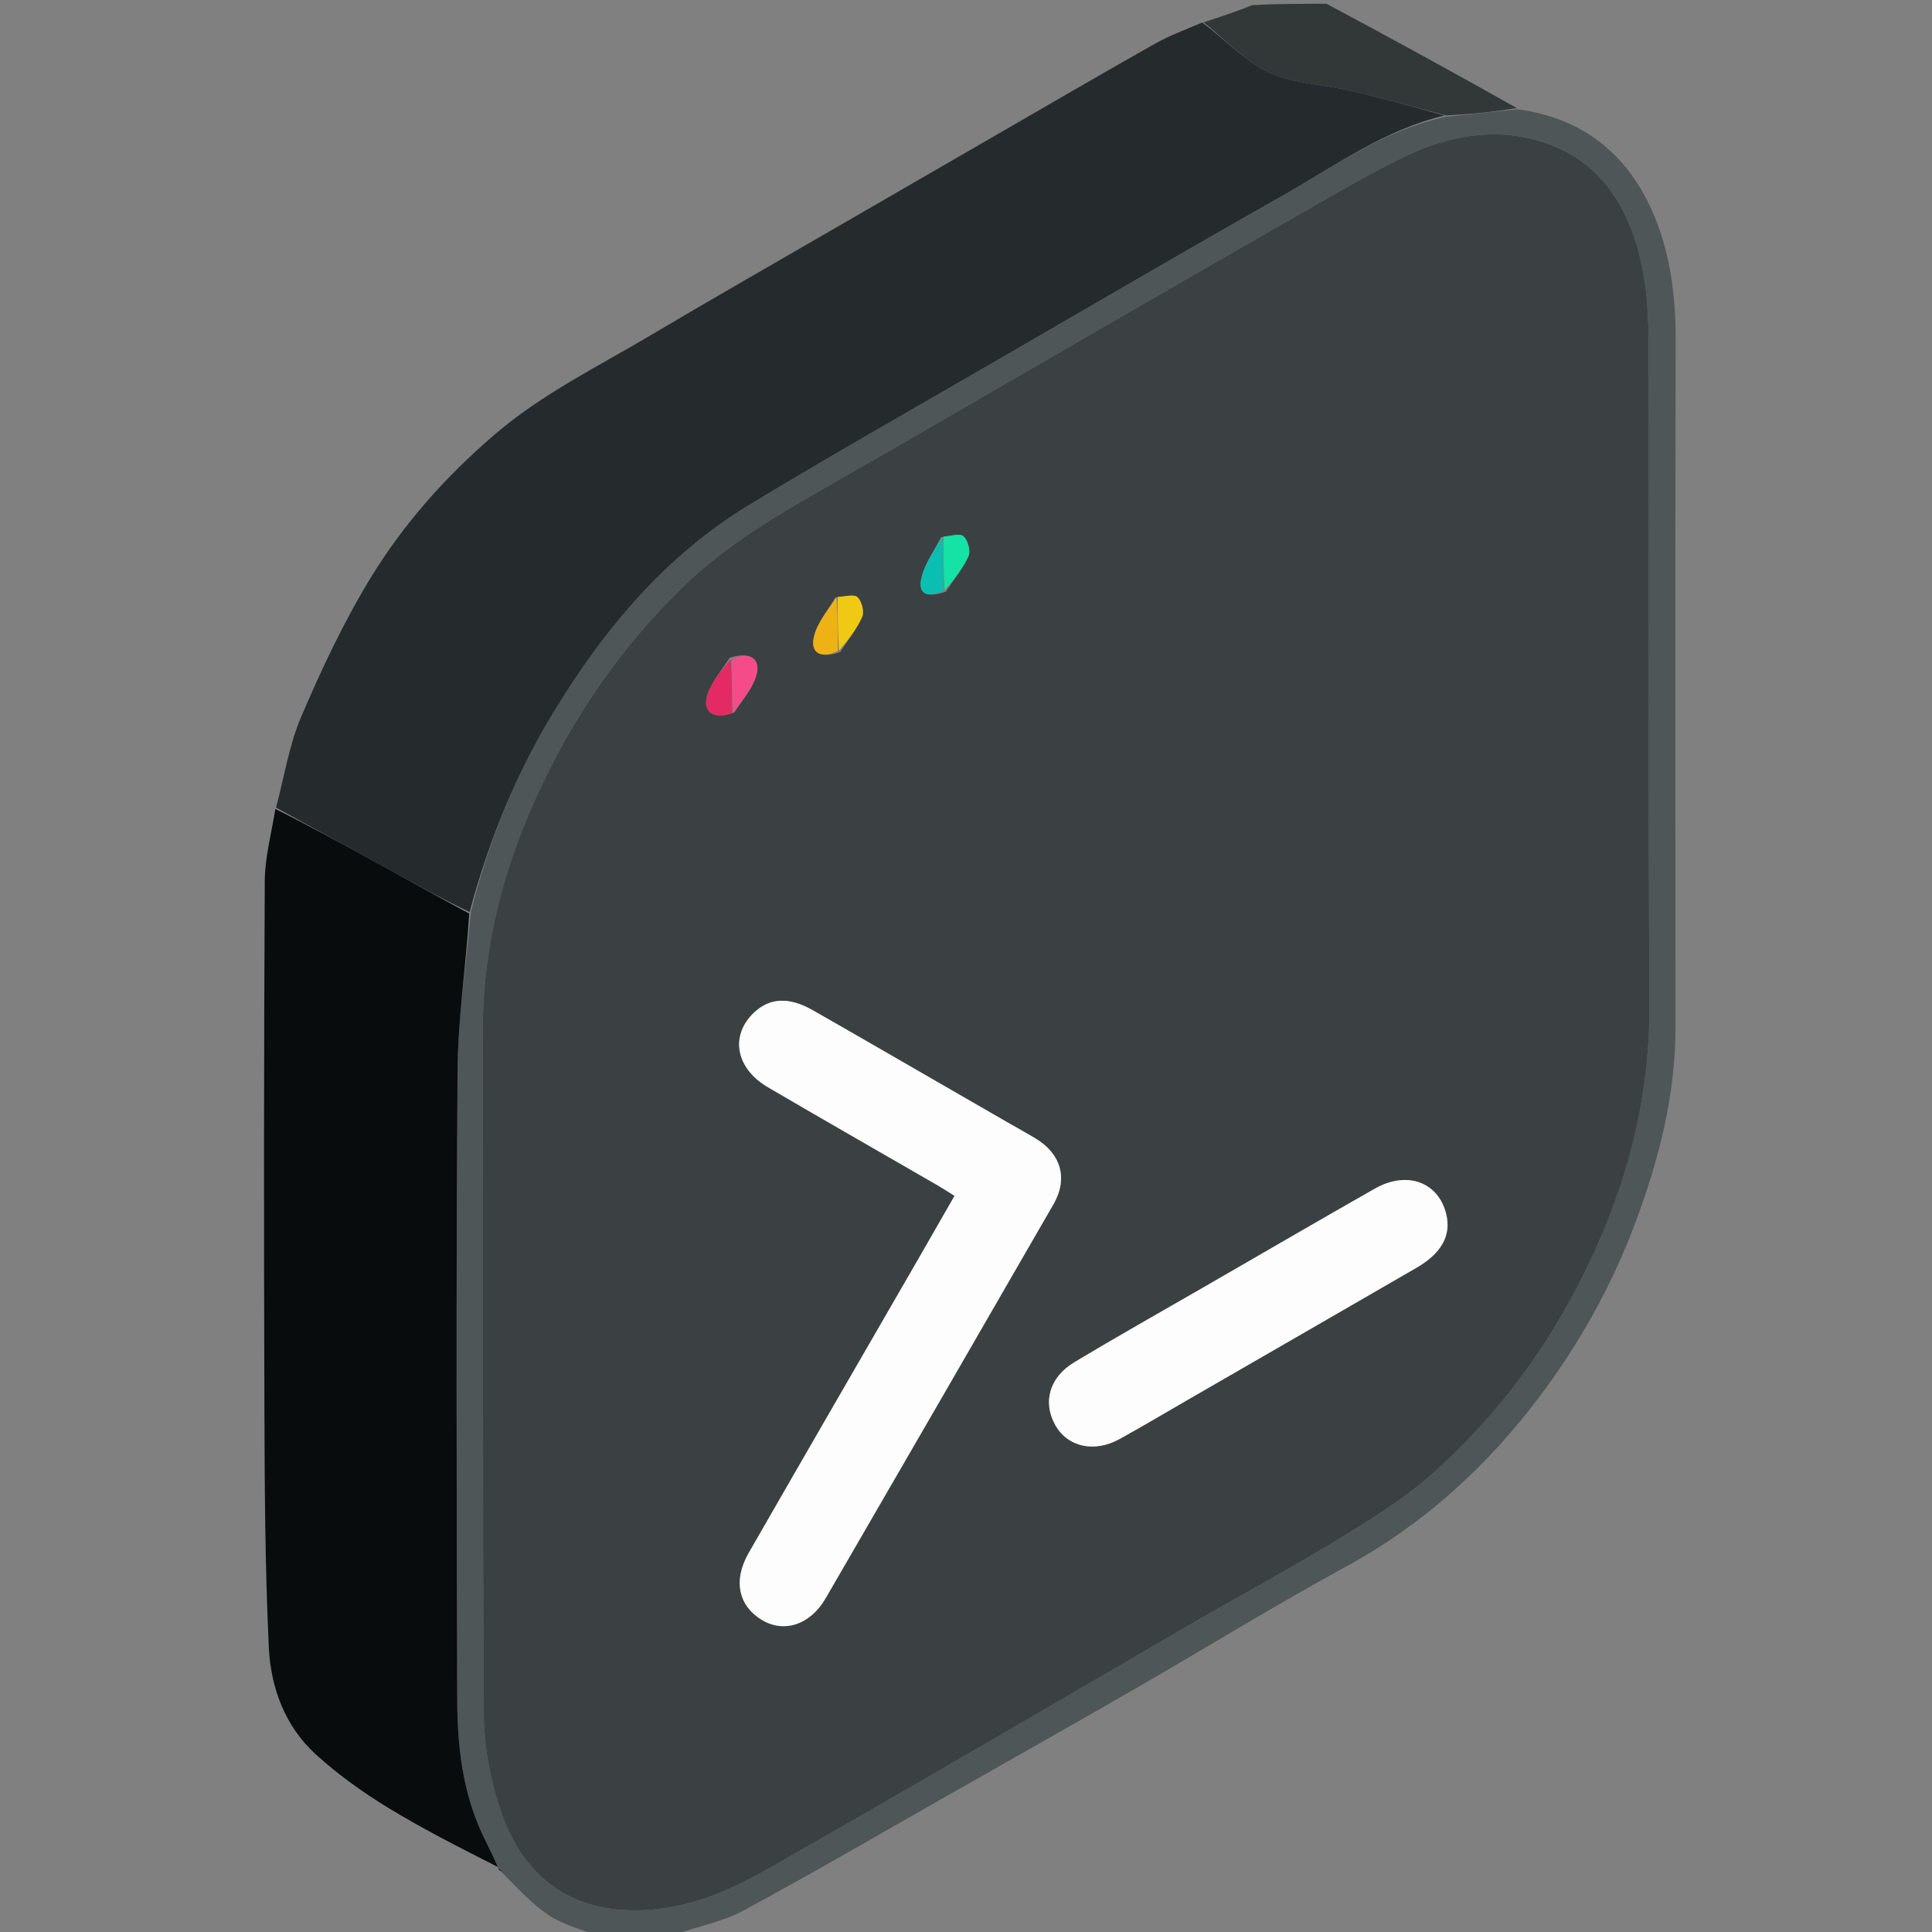<svg version="1.1" id="Layer_1" xmlns="http://www.w3.org/2000/svg" xmlns:xlink="http://www.w3.org/1999/xlink" x="0px" y="0px" width="100%" viewBox="0 0 512 512" enable-background="new 0 0 512 512" xml:space="preserve">

<rect x="0" y="0" width="512" height="512" fill="#808080" stroke="none"/>

<path fill="#FFFFFF" opacity="1" stroke="none" d="
M158,513 
	C105.689,513 53.379,513 1.034,513 
	C1.034,342.43 1.034,171.86 1.034,1 
	C111.022,1 221.044,1 331.388,1.374 
	C327.463,3.135 323.215,4.522 318.586,5.963 
	C314.1,7.883 309.83,9.46 305.919,11.67 
	C291.159,20.01 276.513,28.552 261.83,37.028 
	C248.121,44.943 234.414,52.862 220.715,60.796 
	C204.503,70.186 188.228,79.47 172.117,89.031 
	C158.219,97.279 143.673,104.387 131.197,115.06 
	C118.214,126.168 107,138.75 98.202,153.171 
	C91.092,164.826 85.217,177.331 79.835,189.905 
	C76.581,197.505 75.313,205.955 72.985,214.393 
	C71.892,221.015 70.199,227.265 70.167,233.523 
	C69.93,279.31 69.919,325.1 70.064,370.888 
	C70.133,392.791 70.208,414.717 71.244,436.586 
	C71.745,447.177 75.491,457.425 83.617,464.856 
	C89.448,470.188 96.005,474.883 102.758,479.013 
	C112.234,484.808 122.192,489.816 131.976,495.109 
	C132.009,495.058 131.906,494.993 131.993,495.255 
	C132.384,495.704 132.688,495.892 133.088,496.398 
	C137.208,500.369 140.897,504.517 145.358,507.519 
	C149.105,510.04 153.752,511.224 158,513 
z" data-index="1" style="visibility: hidden; opacity: 1;"></path>
<path fill="#4E5658" opacity="1" stroke="none" d="
M158.469,513 
	C153.752,511.224 149.105,510.04 145.358,507.519 
	C140.897,504.517 137.208,500.369 132.967,496.162 
	C132.468,495.401 132.187,495.197 131.906,494.993 
	C131.906,494.993 132.009,495.058 132,494.736 
	C130.653,491.753 129.265,489.115 127.989,486.425 
	C122.597,475.052 121.209,462.82 121.171,450.511 
	C120.999,394.919 120.863,339.324 121.259,283.734 
	C121.358,269.868 123.489,256.017 124.788,241.763 
	C129.552,222.688 136.758,205.041 146.773,188.607 
	C160.157,166.644 176.403,147.191 198.659,133.722 
	C220.546,120.476 242.82,107.87 264.958,95.041 
	C289.83,80.628 314.652,66.127 339.665,51.966 
	C353.634,44.057 366.807,34.401 383.366,30.918 
	C389.895,30.249 396.016,29.607 402.136,28.964 
	C419.139,31.214 431.018,40.522 437.857,55.951 
	C442.675,66.824 444.1,78.453 444.069,90.396 
	C443.913,151.027 443.969,211.659 444.014,272.291 
	C444.028,290.341 439.586,307.459 433.329,324.173 
	C427.088,340.847 418.433,356.311 407.729,370.471 
	C393.846,388.834 377.14,404.036 356.691,415.173 
	C337.871,425.422 319.617,436.706 301.043,447.41 
	C284.159,457.139 267.184,466.711 250.239,476.334 
	C232.441,486.441 214.761,496.769 196.743,506.468 
	C191.428,509.329 185.143,510.387 179.151,512.636 
	C172.312,513 165.625,513 158.469,513 
M318.37,428.845 
	C331.186,421.479 344.17,414.388 356.757,406.65 
	C364.927,401.627 373.149,396.364 380.246,389.983 
	C400.314,371.938 415.161,350.01 425.407,325.052 
	C433.169,306.145 437.254,286.589 437.126,265.946 
	C436.766,207.798 437.075,149.647 436.911,91.497 
	C436.889,83.918 436.502,76.139 434.774,68.809 
	C431.378,54.402 423.805,42.497 408.953,37.685 
	C396.207,33.555 383.537,35.968 371.74,41.752 
	C362.204,46.428 353.022,51.843 343.791,57.12 
	C323.027,68.991 302.323,80.966 281.609,92.923 
	C261.328,104.63 241.118,116.461 220.775,128.059 
	C206.769,136.044 192.802,144.048 181.133,155.387 
	C163.009,172.998 149.316,193.667 139.642,216.929 
	C132.064,235.152 127.828,254.068 127.91,274.024 
	C128.157,334.172 127.799,394.324 128.219,454.47 
	C128.281,463.377 130.124,472.675 133.135,481.079 
	C140.604,501.923 157.681,509.154 178.553,505.257 
	C191.75,502.794 202.875,495.601 214.257,489.125 
	C234.754,477.464 255.12,465.573 275.521,453.742 
	C289.6,445.578 303.645,437.355 318.37,428.845 
z" data-index="2" style="opacity: 1;"></path>
<path fill="#323738" opacity="1" stroke="none" d="
M401.986,28.639 
	C396.016,29.607 389.895,30.249 383.195,30.596 
	C374.366,28.199 366.146,25.968 357.856,24.035 
	C350.657,22.357 342.825,22.215 336.294,19.188 
	C329.851,16.202 324.69,10.449 318.967,5.91 
	C323.215,4.522 327.463,3.135 331.855,1.374 
	C338.354,1 344.709,1 351.532,1 
	C368.612,10.105 385.224,19.209 401.986,28.639 
z" data-index="3" style="visibility: visible; opacity: 1;"></path>
<path fill="#252B2D" opacity="1" stroke="none" d="
M318.586,5.963 
	C324.69,10.449 329.851,16.202 336.294,19.188 
	C342.825,22.215 350.657,22.357 357.856,24.035 
	C366.146,25.968 374.366,28.199 382.787,30.623 
	C366.807,34.401 353.634,44.057 339.665,51.966 
	C314.652,66.127 289.83,80.628 264.958,95.041 
	C242.82,107.87 220.546,120.476 198.659,133.722 
	C176.403,147.191 160.157,166.644 146.773,188.607 
	C136.758,205.041 129.552,222.688 124.447,241.713 
	C116.193,237.724 108.392,233.37 100.568,229.058 
	C91.44,224.028 82.292,219.034 73.153,214.024 
	C75.313,205.955 76.581,197.505 79.835,189.905 
	C85.217,177.331 91.092,164.826 98.202,153.171 
	C107,138.75 118.214,126.168 131.197,115.06 
	C143.673,104.387 158.219,97.279 172.117,89.031 
	C188.228,79.47 204.503,70.186 220.715,60.796 
	C234.414,52.862 248.121,44.943 261.83,37.028 
	C276.513,28.552 291.159,20.01 305.919,11.67 
	C309.83,9.46 314.1,7.883 318.586,5.963 
z" data-index="4" style="visibility: visible; opacity: 1;"></path>
<path fill="#090C0C" opacity="1" stroke="none" d="
M72.985,214.393 
	C82.292,219.034 91.44,224.028 100.568,229.058 
	C108.392,233.37 116.193,237.724 124.345,242.11 
	C123.489,256.017 121.358,269.868 121.259,283.734 
	C120.863,339.324 120.999,394.919 121.171,450.511 
	C121.209,462.82 122.597,475.052 127.989,486.425 
	C129.265,489.115 130.653,491.753 131.967,494.787 
	C122.192,489.816 112.234,484.808 102.758,479.013 
	C96.005,474.883 89.448,470.188 83.617,464.856 
	C75.491,457.425 71.745,447.177 71.244,436.586 
	C70.208,414.717 70.133,392.791 70.064,370.888 
	C69.919,325.1 69.93,279.31 70.167,233.523 
	C70.199,227.265 71.892,221.015 72.985,214.393 
z" data-index="5" style="opacity: 1;"></path>
<path fill="#090C0C" opacity="1" stroke="none" d="
M131.993,495.255 
	C132.187,495.197 132.468,495.401 132.871,495.842 
	C132.688,495.892 132.384,495.704 131.993,495.255 
z" data-index="6"></path>
<path fill="#3B4142" opacity="1" stroke="none" d="
M318.038,429.002 
	C303.645,437.355 289.6,445.578 275.521,453.742 
	C255.12,465.573 234.754,477.464 214.257,489.125 
	C202.875,495.601 191.75,502.794 178.553,505.257 
	C157.681,509.154 140.604,501.923 133.135,481.079 
	C130.124,472.675 128.281,463.377 128.219,454.47 
	C127.799,394.324 128.157,334.172 127.91,274.024 
	C127.828,254.068 132.064,235.152 139.642,216.929 
	C149.316,193.667 163.009,172.998 181.133,155.387 
	C192.802,144.048 206.769,136.044 220.775,128.059 
	C241.118,116.461 261.328,104.63 281.609,92.923 
	C302.323,80.966 323.027,68.991 343.791,57.12 
	C353.022,51.843 362.204,46.428 371.74,41.752 
	C383.537,35.968 396.207,33.555 408.953,37.685 
	C423.805,42.497 431.378,54.402 434.774,68.809 
	C436.502,76.139 436.889,83.918 436.911,91.497 
	C437.075,149.647 436.766,207.798 437.126,265.946 
	C437.254,286.589 433.169,306.145 425.407,325.052 
	C415.161,350.01 400.314,371.938 380.246,389.983 
	C373.149,396.364 364.927,401.627 356.757,406.65 
	C344.17,414.388 331.186,421.479 318.038,429.002 
M193.347,174.329 
	C191.32,177.598 188.57,180.639 187.447,184.194 
	C186.016,188.723 189.246,190.82 194.651,188.764 
	C196.598,185.636 199.238,182.729 200.323,179.327 
	C201.814,174.653 198.853,172.519 193.347,174.329 
M221.36,158.346 
	C219.441,161.674 216.769,164.798 215.793,168.383 
	C214.553,172.941 217.321,174.692 222.659,172.807 
	C224.659,169.722 227.014,166.794 228.487,163.475 
	C229.097,162.101 228.374,159.266 227.23,158.249 
	C226.248,157.374 223.806,158.141 221.36,158.346 
M250.666,156.789 
	C252.722,153.682 255.14,150.739 256.656,147.388 
	C257.275,146.02 256.495,143.118 255.323,142.115 
	C254.315,141.252 251.845,142.098 249.377,142.367 
	C247.549,146.054 244.893,149.577 244.124,153.473 
	C243.338,157.453 245.678,158.504 250.666,156.789 
M266.411,297.091 
	C262.522,294.852 258.633,292.614 254.745,290.374 
	C241.64,282.823 228.559,275.231 215.421,267.738 
	C209.08,264.121 203.973,264.409 199.822,268.35 
	C193.405,274.441 194.936,283.114 203.542,288.151 
	C218.459,296.884 233.472,305.453 248.437,314.103 
	C249.952,314.979 251.413,315.945 252.966,316.911 
	C249.702,322.602 246.742,327.793 243.755,332.968 
	C228.632,359.165 213.459,385.334 198.403,411.571 
	C194.206,418.885 195.724,425.641 202.01,429.361 
	C207.852,432.817 214.737,430.558 218.784,423.58 
	C238.961,388.787 259.102,353.973 279.183,319.124 
	C283.1,312.326 281.176,305.753 274.39,301.682 
	C271.968,300.229 269.49,298.873 266.411,297.091 
M318.747,341.248 
	C307.373,347.831 295.915,354.272 284.659,361.05 
	C278.023,365.047 276.279,371.701 279.701,377.723 
	C282.974,383.484 290.01,385.055 296.722,381.344 
	C302.689,378.044 308.552,374.555 314.46,371.146 
	C334.773,359.422 355.093,347.71 375.394,335.963 
	C381.983,332.15 384.583,327.446 383.304,321.93 
	C381.307,313.316 372.938,310.129 364.359,314.998 
	C349.315,323.537 334.381,332.272 318.747,341.248 
z" data-index="7" style="opacity: 1;"></path>
<path fill="#FDFDFD" opacity="1" stroke="none" d="
M266.724,297.282 
	C269.49,298.873 271.968,300.229 274.39,301.682 
	C281.176,305.753 283.1,312.326 279.183,319.124 
	C259.102,353.973 238.961,388.787 218.784,423.58 
	C214.737,430.558 207.852,432.817 202.01,429.361 
	C195.724,425.641 194.206,418.885 198.403,411.571 
	C213.459,385.334 228.632,359.165 243.755,332.968 
	C246.742,327.793 249.702,322.602 252.966,316.911 
	C251.413,315.945 249.952,314.979 248.437,314.103 
	C233.472,305.453 218.459,296.884 203.542,288.151 
	C194.936,283.114 193.405,274.441 199.822,268.35 
	C203.973,264.409 209.08,264.121 215.421,267.738 
	C228.559,275.231 241.64,282.823 254.745,290.374 
	C258.633,292.614 262.522,294.852 266.724,297.282 
z" data-index="8"></path>
<path fill="#FDFDFD" opacity="1" stroke="none" d="
M319.074,341.087 
	C334.381,332.272 349.315,323.537 364.359,314.998 
	C372.938,310.129 381.307,313.316 383.304,321.93 
	C384.583,327.446 381.983,332.15 375.394,335.963 
	C355.093,347.71 334.773,359.422 314.46,371.146 
	C308.552,374.555 302.689,378.044 296.722,381.344 
	C290.01,385.055 282.974,383.484 279.701,377.723 
	C276.279,371.701 278.023,365.047 284.659,361.05 
	C295.915,354.272 307.373,347.831 319.074,341.087 
z" data-index="9"></path>
<path fill="#15E2A5" opacity="1" stroke="none" d="
M250.022,142.188 
	C251.845,142.098 254.315,141.252 255.323,142.115 
	C256.495,143.118 257.275,146.02 256.656,147.388 
	C255.14,150.739 252.722,153.682 250.34,156.426 
	C250.017,151.438 250.019,146.813 250.022,142.188 
z" data-index="10"></path>
<path fill="#EFC913" opacity="1" stroke="none" d="
M222.009,158.182 
	C223.806,158.141 226.248,157.374 227.23,158.249 
	C228.374,159.266 229.097,162.101 228.487,163.475 
	C227.014,166.794 224.659,169.722 222.331,172.443 
	C222.005,167.447 222.007,162.814 222.009,158.182 
z" data-index="11" style="opacity: 1;"></path>
<path fill="#E42A64" opacity="1" stroke="none" d="
M194.013,188.996 
	C189.246,190.82 186.016,188.723 187.447,184.194 
	C188.57,180.639 191.32,177.598 193.67,174.696 
	C194,179.708 194.007,184.352 194.013,188.996 
z" data-index="12"></path>
<path fill="#F54C89" opacity="1" stroke="none" d="
M194.332,188.88 
	C194.007,184.352 194,179.708 193.991,174.61 
	C198.853,172.519 201.814,174.653 200.323,179.327 
	C199.238,182.729 196.598,185.636 194.332,188.88 
z" data-index="13"></path>
<path fill="#EEB215" opacity="1" stroke="none" d="
M221.684,158.264 
	C222.007,162.814 222.005,167.447 222.005,172.546 
	C217.321,174.692 214.553,172.941 215.793,168.383 
	C216.769,164.798 219.441,161.674 221.684,158.264 
z" data-index="14"></path>
<path fill="#0ABFB0" opacity="1" stroke="none" d="
M249.7,142.278 
	C250.019,146.813 250.017,151.438 250.015,156.529 
	C245.678,158.504 243.338,157.453 244.124,153.473 
	C244.893,149.577 247.549,146.054 249.7,142.278 
z" data-index="15"></path>
</svg>